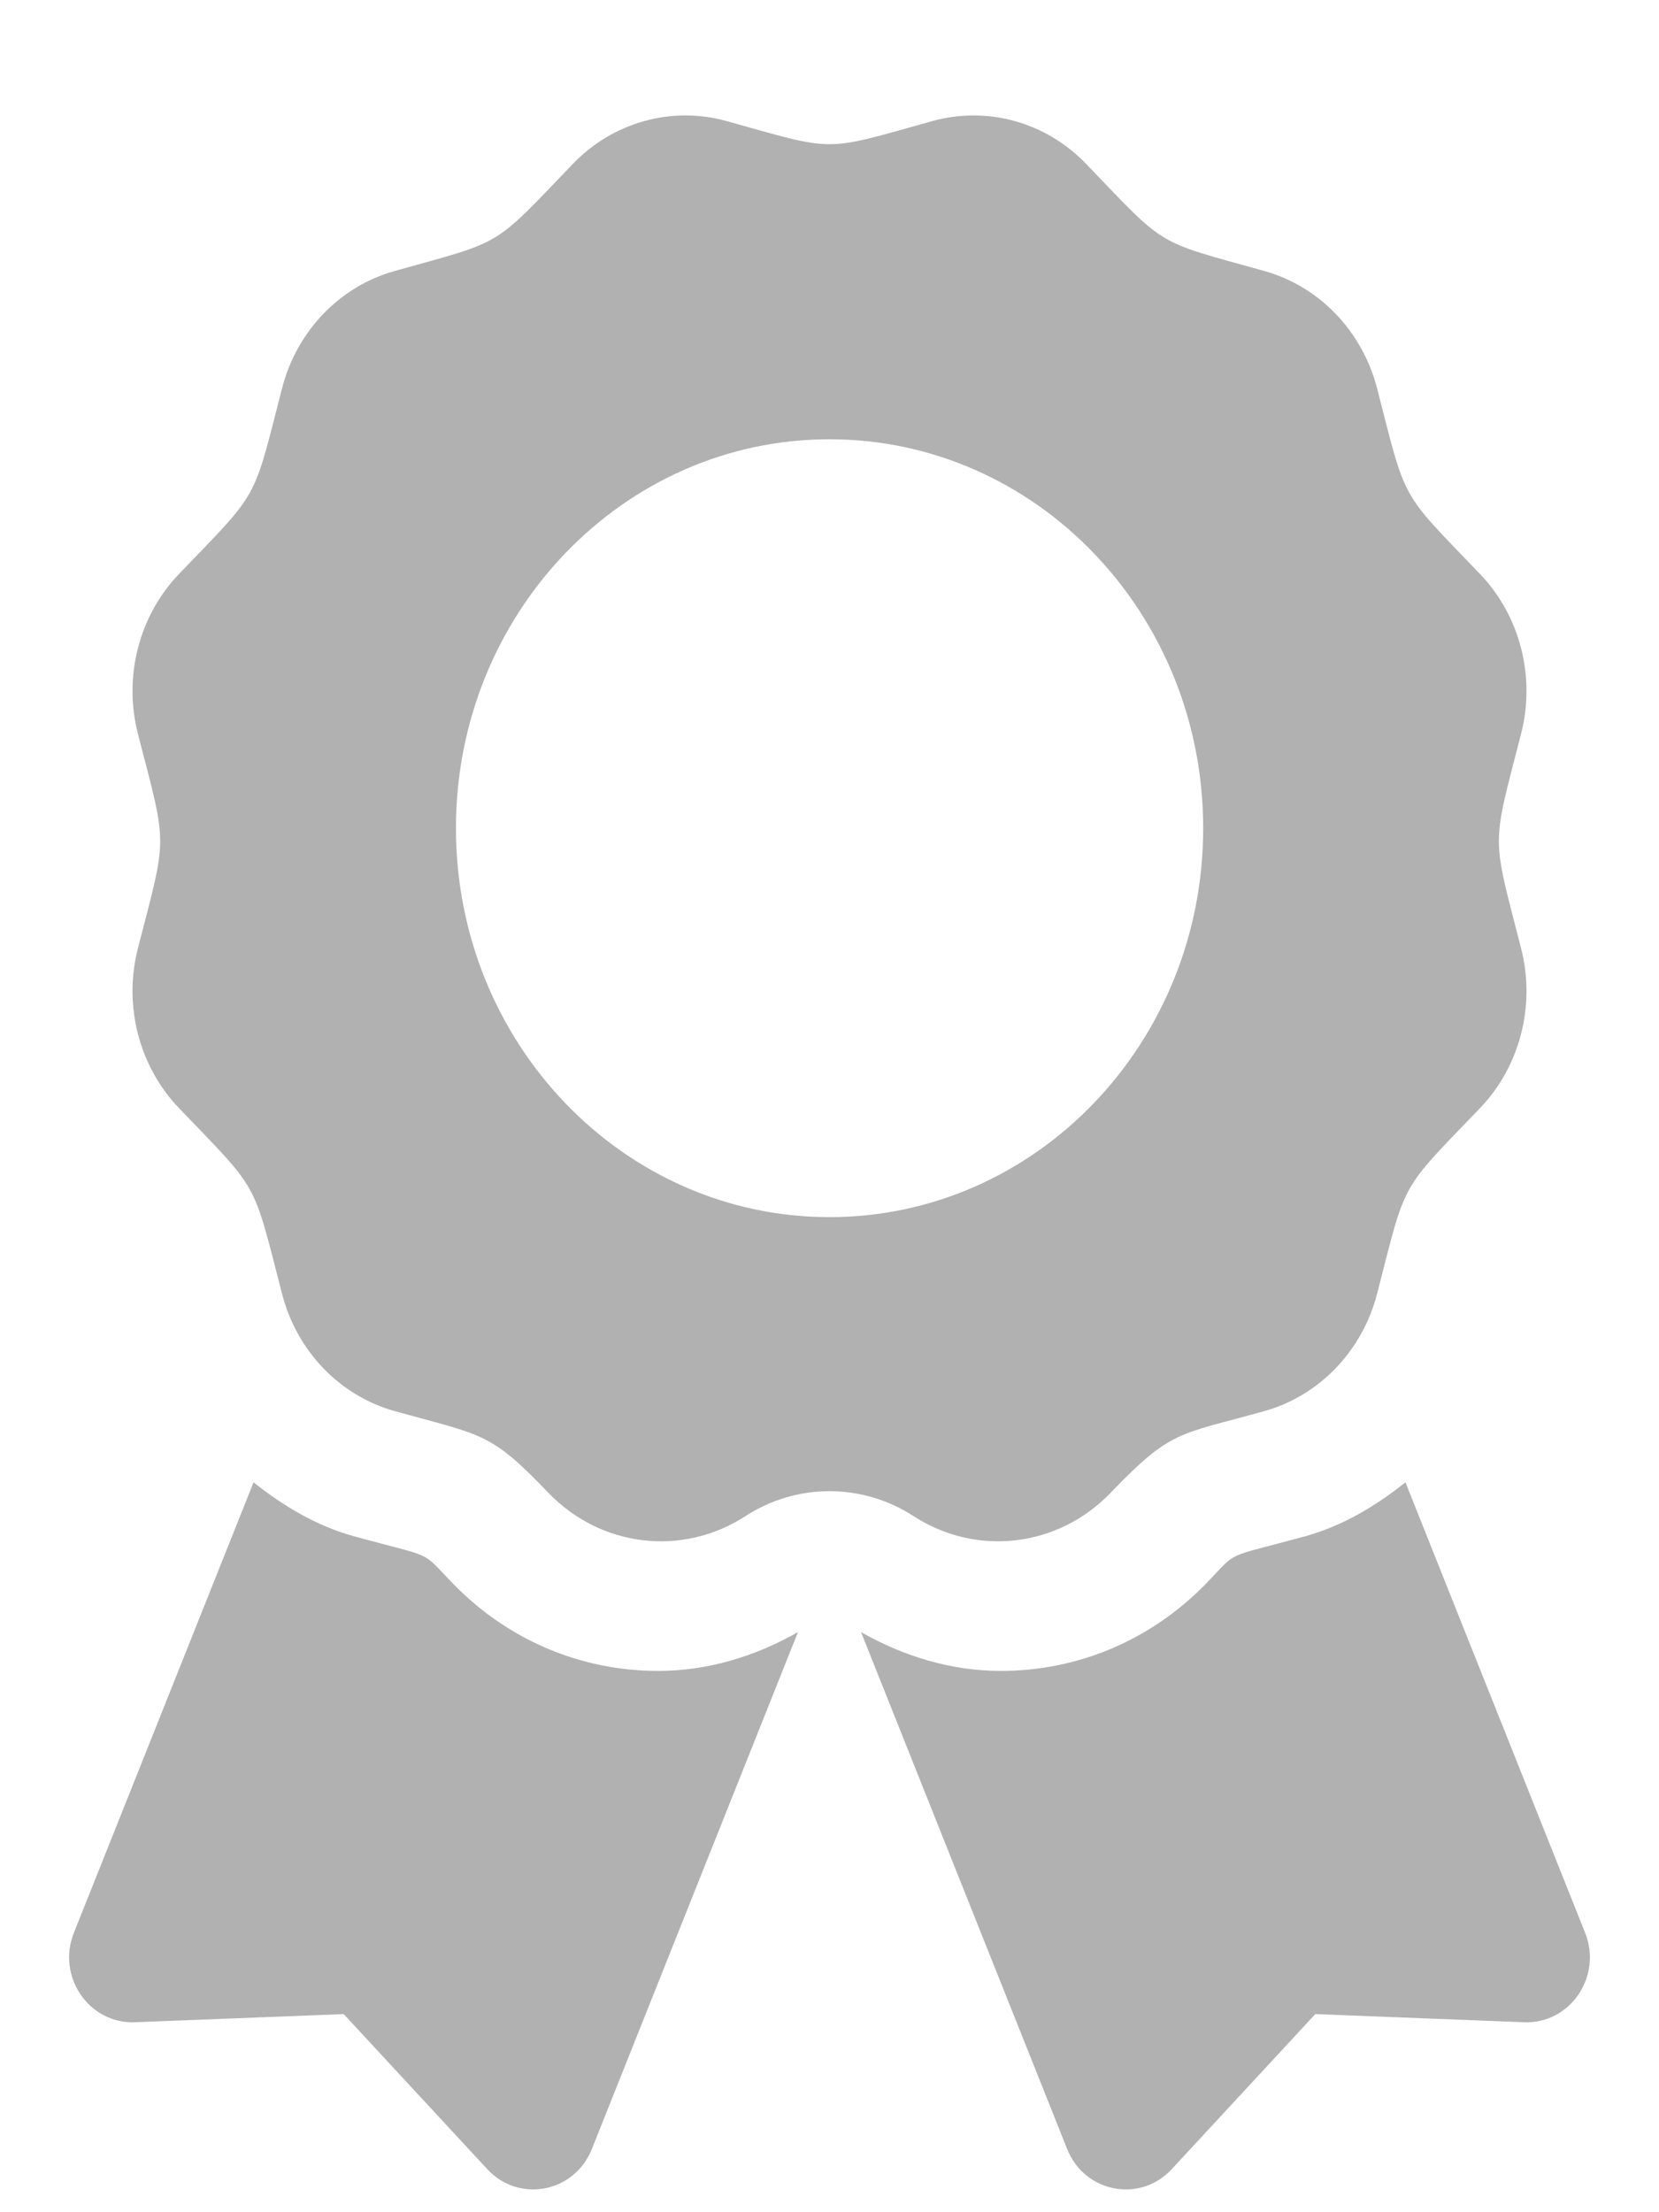 <svg width="12" height="16" viewBox="0 0 12 16" fill="none" xmlns="http://www.w3.org/2000/svg">
<g clip-path="url(#clip0_659_326)">
<path d="M3.282 11.459C3.033 11.204 3.163 11.276 2.563 11.112C2.29 11.037 2.051 10.893 1.834 10.721L0.534 13.98C0.409 14.296 0.644 14.639 0.976 14.626L2.486 14.567L3.524 15.688C3.753 15.936 4.155 15.859 4.281 15.543L5.772 11.804C5.462 11.981 5.117 12.085 4.761 12.085C4.202 12.085 3.677 11.863 3.282 11.459ZM11.466 13.98L10.166 10.721C9.949 10.894 9.71 11.037 9.438 11.112C8.834 11.277 8.966 11.205 8.718 11.459C8.323 11.863 7.798 12.085 7.239 12.085C6.883 12.085 6.538 11.981 6.228 11.804L7.719 15.543C7.845 15.859 8.247 15.936 8.476 15.688L9.514 14.567L11.024 14.626C11.357 14.639 11.591 14.296 11.466 13.98ZM8.034 10.796C8.472 10.34 8.522 10.38 9.145 10.206C9.543 10.095 9.854 9.771 9.961 9.357C10.175 8.525 10.119 8.625 10.704 8.016C10.995 7.713 11.109 7.271 11.002 6.857C10.789 6.025 10.788 6.141 11.002 5.309C11.109 4.895 10.995 4.453 10.704 4.15C10.119 3.541 10.175 3.641 9.961 2.809C9.854 2.395 9.543 2.071 9.145 1.96C8.346 1.737 8.443 1.796 7.857 1.186C7.566 0.883 7.141 0.765 6.743 0.876C5.945 1.098 6.056 1.099 5.257 0.876C4.859 0.765 4.434 0.883 4.143 1.186C3.558 1.795 3.654 1.737 2.855 1.96C2.457 2.071 2.146 2.395 2.04 2.809C1.826 3.641 1.881 3.541 1.296 4.15C1.005 4.453 0.891 4.895 0.998 5.309C1.212 6.14 1.212 6.024 0.998 6.857C0.891 7.271 1.005 7.713 1.296 8.016C1.881 8.625 1.825 8.525 2.04 9.357C2.146 9.771 2.457 10.095 2.855 10.206C3.496 10.384 3.544 10.356 3.966 10.796C4.345 11.191 4.936 11.261 5.391 10.966C5.573 10.848 5.784 10.785 6 10.785C6.216 10.785 6.427 10.848 6.609 10.966C7.065 11.261 7.655 11.191 8.034 10.796ZM3.298 5.99C3.298 4.436 4.508 3.177 6 3.177C7.493 3.177 8.703 4.436 8.703 5.99C8.703 7.544 7.493 8.803 6 8.803C4.508 8.803 3.298 7.544 3.298 5.99Z" fill="#B1B1B1"/>
</g>
<defs>
<clipPath id="clip0_659_326">
<rect width="11" height="15" fill="white" transform="translate(0.5 0.835)"/>
</clipPath>
</defs>
</svg>
